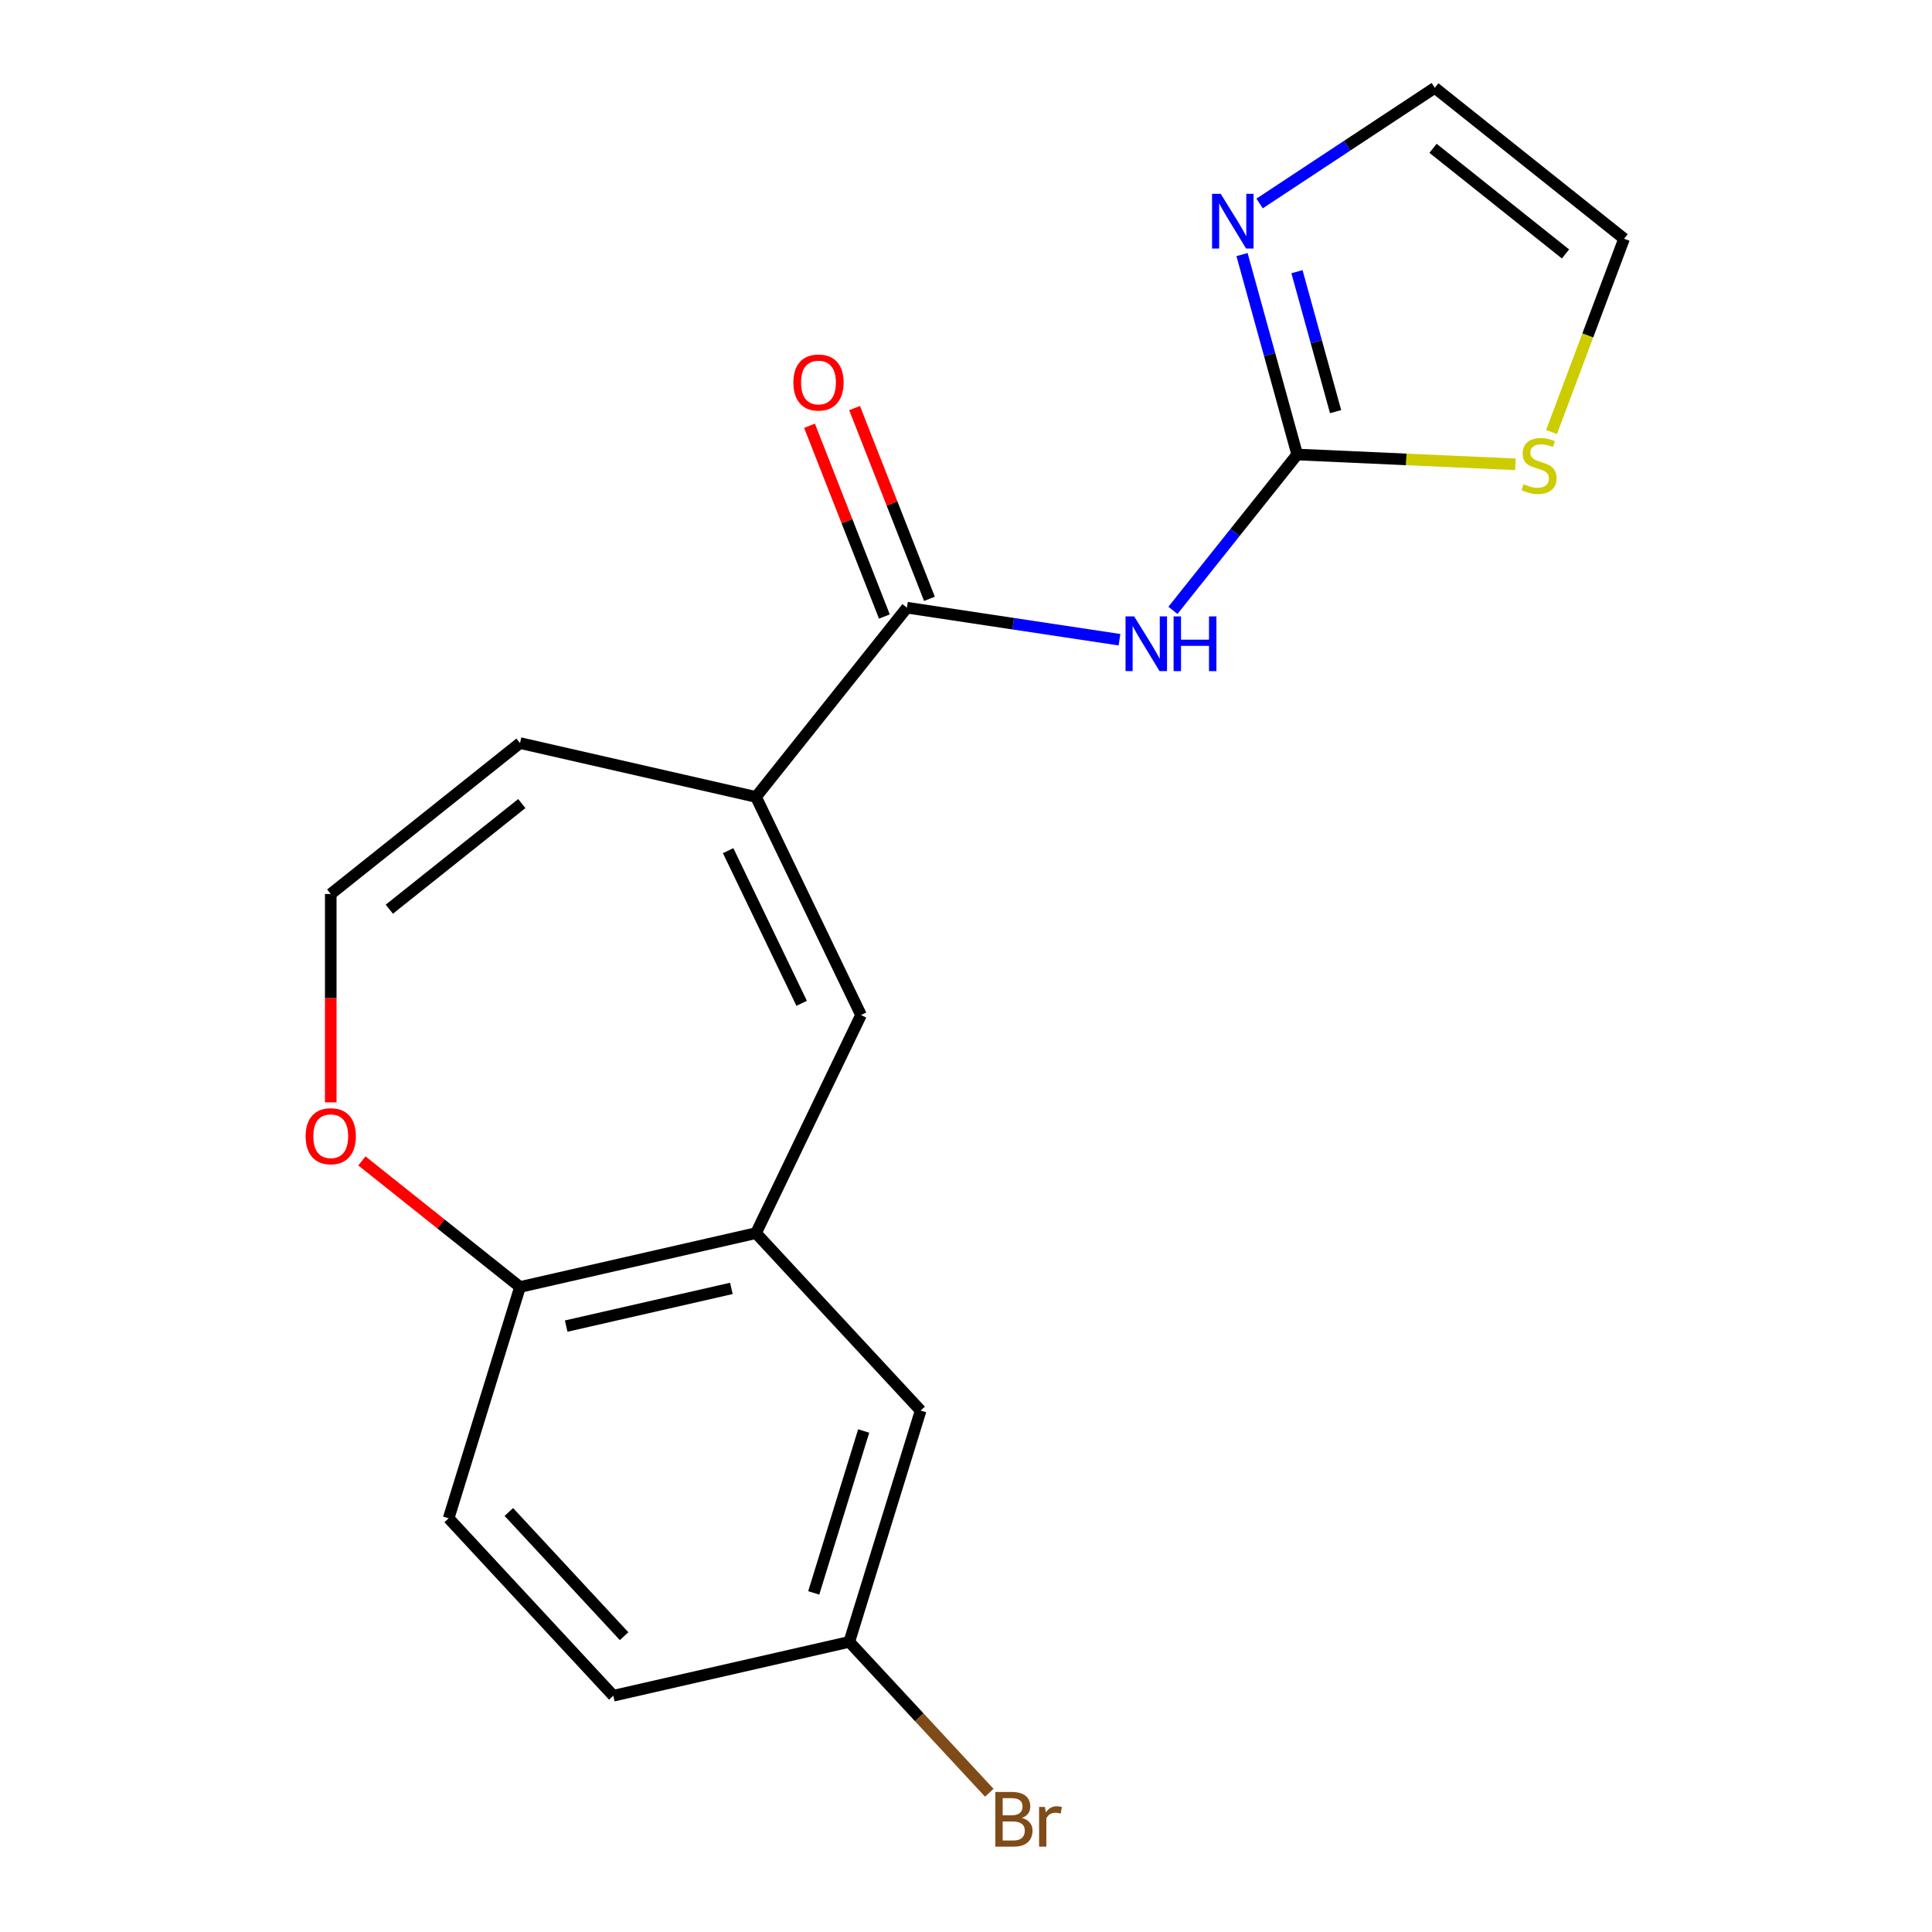 <?xml version='1.0' encoding='iso-8859-1'?>
<svg version='1.1' baseProfile='full'
              xmlns='http://www.w3.org/2000/svg'
                      xmlns:rdkit='http://www.rdkit.org/xml'
                      xmlns:xlink='http://www.w3.org/1999/xlink'
                  xml:space='preserve'
width='1000px' height='1000px' viewBox='0 0 1000 1000'>
<!-- END OF HEADER -->
<rect style='opacity:1.0;fill:#FFFFFF;stroke:none' width='1000' height='1000' x='0' y='0'> </rect>
<path class='bond-0' d='M 607.103,315.918 L 639.267,275.586' style='fill:none;fill-rule:evenodd;stroke:#0000FF;stroke-width:6px;stroke-linecap:butt;stroke-linejoin:miter;stroke-opacity:1' />
<path class='bond-0' d='M 639.267,275.586 L 671.43,235.253' style='fill:none;fill-rule:evenodd;stroke:#000000;stroke-width:6px;stroke-linecap:butt;stroke-linejoin:miter;stroke-opacity:1' />
<path class='bond-1' d='M 579.44,331.119 L 524.43,322.828' style='fill:none;fill-rule:evenodd;stroke:#0000FF;stroke-width:6px;stroke-linecap:butt;stroke-linejoin:miter;stroke-opacity:1' />
<path class='bond-1' d='M 524.43,322.828 L 469.421,314.536' style='fill:none;fill-rule:evenodd;stroke:#000000;stroke-width:6px;stroke-linecap:butt;stroke-linejoin:miter;stroke-opacity:1' />
<path class='bond-4' d='M 671.43,235.253 L 657.151,183.511' style='fill:none;fill-rule:evenodd;stroke:#000000;stroke-width:6px;stroke-linecap:butt;stroke-linejoin:miter;stroke-opacity:1' />
<path class='bond-4' d='M 657.151,183.511 L 642.871,131.769' style='fill:none;fill-rule:evenodd;stroke:#0000FF;stroke-width:6px;stroke-linecap:butt;stroke-linejoin:miter;stroke-opacity:1' />
<path class='bond-4' d='M 691.302,213.064 L 681.306,176.845' style='fill:none;fill-rule:evenodd;stroke:#000000;stroke-width:6px;stroke-linecap:butt;stroke-linejoin:miter;stroke-opacity:1' />
<path class='bond-4' d='M 681.306,176.845 L 671.31,140.626' style='fill:none;fill-rule:evenodd;stroke:#0000FF;stroke-width:6px;stroke-linecap:butt;stroke-linejoin:miter;stroke-opacity:1' />
<path class='bond-6' d='M 671.43,235.253 L 727.907,237.79' style='fill:none;fill-rule:evenodd;stroke:#000000;stroke-width:6px;stroke-linecap:butt;stroke-linejoin:miter;stroke-opacity:1' />
<path class='bond-6' d='M 727.907,237.79 L 784.383,240.326' style='fill:none;fill-rule:evenodd;stroke:#CCCC00;stroke-width:6px;stroke-linecap:butt;stroke-linejoin:miter;stroke-opacity:1' />
<path class='bond-2' d='M 469.421,314.536 L 391.303,412.493' style='fill:none;fill-rule:evenodd;stroke:#000000;stroke-width:6px;stroke-linecap:butt;stroke-linejoin:miter;stroke-opacity:1' />
<path class='bond-13' d='M 481.084,309.959 L 461.708,260.59' style='fill:none;fill-rule:evenodd;stroke:#000000;stroke-width:6px;stroke-linecap:butt;stroke-linejoin:miter;stroke-opacity:1' />
<path class='bond-13' d='M 461.708,260.59 L 442.332,211.221' style='fill:none;fill-rule:evenodd;stroke:#FF0000;stroke-width:6px;stroke-linecap:butt;stroke-linejoin:miter;stroke-opacity:1' />
<path class='bond-13' d='M 457.758,319.114 L 438.382,269.745' style='fill:none;fill-rule:evenodd;stroke:#000000;stroke-width:6px;stroke-linecap:butt;stroke-linejoin:miter;stroke-opacity:1' />
<path class='bond-13' d='M 438.382,269.745 L 419.006,220.376' style='fill:none;fill-rule:evenodd;stroke:#FF0000;stroke-width:6px;stroke-linecap:butt;stroke-linejoin:miter;stroke-opacity:1' />
<path class='bond-3' d='M 391.303,412.493 L 445.665,525.377' style='fill:none;fill-rule:evenodd;stroke:#000000;stroke-width:6px;stroke-linecap:butt;stroke-linejoin:miter;stroke-opacity:1' />
<path class='bond-3' d='M 376.88,440.298 L 414.934,519.316' style='fill:none;fill-rule:evenodd;stroke:#000000;stroke-width:6px;stroke-linecap:butt;stroke-linejoin:miter;stroke-opacity:1' />
<path class='bond-10' d='M 391.303,412.493 L 269.153,384.613' style='fill:none;fill-rule:evenodd;stroke:#000000;stroke-width:6px;stroke-linecap:butt;stroke-linejoin:miter;stroke-opacity:1' />
<path class='bond-5' d='M 445.665,525.377 L 391.303,638.26' style='fill:none;fill-rule:evenodd;stroke:#000000;stroke-width:6px;stroke-linecap:butt;stroke-linejoin:miter;stroke-opacity:1' />
<path class='bond-11' d='M 651.971,105.32 L 697.317,75.387' style='fill:none;fill-rule:evenodd;stroke:#0000FF;stroke-width:6px;stroke-linecap:butt;stroke-linejoin:miter;stroke-opacity:1' />
<path class='bond-11' d='M 697.317,75.387 L 742.663,45.455' style='fill:none;fill-rule:evenodd;stroke:#000000;stroke-width:6px;stroke-linecap:butt;stroke-linejoin:miter;stroke-opacity:1' />
<path class='bond-7' d='M 391.303,638.26 L 269.153,666.14' style='fill:none;fill-rule:evenodd;stroke:#000000;stroke-width:6px;stroke-linecap:butt;stroke-linejoin:miter;stroke-opacity:1' />
<path class='bond-7' d='M 378.556,666.872 L 293.051,686.388' style='fill:none;fill-rule:evenodd;stroke:#000000;stroke-width:6px;stroke-linecap:butt;stroke-linejoin:miter;stroke-opacity:1' />
<path class='bond-12' d='M 391.303,638.26 L 476.523,730.105' style='fill:none;fill-rule:evenodd;stroke:#000000;stroke-width:6px;stroke-linecap:butt;stroke-linejoin:miter;stroke-opacity:1' />
<path class='bond-14' d='M 803.07,223.622 L 821.845,173.597' style='fill:none;fill-rule:evenodd;stroke:#CCCC00;stroke-width:6px;stroke-linecap:butt;stroke-linejoin:miter;stroke-opacity:1' />
<path class='bond-14' d='M 821.845,173.597 L 840.62,123.572' style='fill:none;fill-rule:evenodd;stroke:#000000;stroke-width:6px;stroke-linecap:butt;stroke-linejoin:miter;stroke-opacity:1' />
<path class='bond-15' d='M 269.153,666.14 L 232.222,785.865' style='fill:none;fill-rule:evenodd;stroke:#000000;stroke-width:6px;stroke-linecap:butt;stroke-linejoin:miter;stroke-opacity:1' />
<path class='bond-20' d='M 269.153,666.14 L 228.241,633.514' style='fill:none;fill-rule:evenodd;stroke:#000000;stroke-width:6px;stroke-linecap:butt;stroke-linejoin:miter;stroke-opacity:1' />
<path class='bond-20' d='M 228.241,633.514 L 187.328,600.887' style='fill:none;fill-rule:evenodd;stroke:#FF0000;stroke-width:6px;stroke-linecap:butt;stroke-linejoin:miter;stroke-opacity:1' />
<path class='bond-8' d='M 171.196,462.731 L 269.153,384.613' style='fill:none;fill-rule:evenodd;stroke:#000000;stroke-width:6px;stroke-linecap:butt;stroke-linejoin:miter;stroke-opacity:1' />
<path class='bond-8' d='M 201.513,470.605 L 270.083,415.922' style='fill:none;fill-rule:evenodd;stroke:#000000;stroke-width:6px;stroke-linecap:butt;stroke-linejoin:miter;stroke-opacity:1' />
<path class='bond-9' d='M 171.196,462.731 L 171.196,516.65' style='fill:none;fill-rule:evenodd;stroke:#000000;stroke-width:6px;stroke-linecap:butt;stroke-linejoin:miter;stroke-opacity:1' />
<path class='bond-9' d='M 171.196,516.65 L 171.196,570.57' style='fill:none;fill-rule:evenodd;stroke:#FF0000;stroke-width:6px;stroke-linecap:butt;stroke-linejoin:miter;stroke-opacity:1' />
<path class='bond-19' d='M 742.663,45.455 L 840.62,123.572' style='fill:none;fill-rule:evenodd;stroke:#000000;stroke-width:6px;stroke-linecap:butt;stroke-linejoin:miter;stroke-opacity:1' />
<path class='bond-19' d='M 741.733,76.764 L 810.303,131.446' style='fill:none;fill-rule:evenodd;stroke:#000000;stroke-width:6px;stroke-linecap:butt;stroke-linejoin:miter;stroke-opacity:1' />
<path class='bond-16' d='M 476.523,730.105 L 439.592,849.83' style='fill:none;fill-rule:evenodd;stroke:#000000;stroke-width:6px;stroke-linecap:butt;stroke-linejoin:miter;stroke-opacity:1' />
<path class='bond-16' d='M 447.038,740.678 L 421.187,824.485' style='fill:none;fill-rule:evenodd;stroke:#000000;stroke-width:6px;stroke-linecap:butt;stroke-linejoin:miter;stroke-opacity:1' />
<path class='bond-21' d='M 232.222,785.865 L 317.442,877.71' style='fill:none;fill-rule:evenodd;stroke:#000000;stroke-width:6px;stroke-linecap:butt;stroke-linejoin:miter;stroke-opacity:1' />
<path class='bond-21' d='M 263.374,782.598 L 323.028,846.889' style='fill:none;fill-rule:evenodd;stroke:#000000;stroke-width:6px;stroke-linecap:butt;stroke-linejoin:miter;stroke-opacity:1' />
<path class='bond-17' d='M 439.592,849.83 L 317.442,877.71' style='fill:none;fill-rule:evenodd;stroke:#000000;stroke-width:6px;stroke-linecap:butt;stroke-linejoin:miter;stroke-opacity:1' />
<path class='bond-18' d='M 439.592,849.83 L 475.826,888.881' style='fill:none;fill-rule:evenodd;stroke:#000000;stroke-width:6px;stroke-linecap:butt;stroke-linejoin:miter;stroke-opacity:1' />
<path class='bond-18' d='M 475.826,888.881 L 512.06,927.932' style='fill:none;fill-rule:evenodd;stroke:#7F4C19;stroke-width:6px;stroke-linecap:butt;stroke-linejoin:miter;stroke-opacity:1' />
<path  class='atom-0' d='M 587.053 319.05
L 596.333 334.05
Q 597.253 335.53, 598.733 338.21
Q 600.213 340.89, 600.293 341.05
L 600.293 319.05
L 604.053 319.05
L 604.053 347.37
L 600.173 347.37
L 590.213 330.97
Q 589.053 329.05, 587.813 326.85
Q 586.613 324.65, 586.253 323.97
L 586.253 347.37
L 582.573 347.37
L 582.573 319.05
L 587.053 319.05
' fill='#0000FF'/>
<path  class='atom-0' d='M 607.453 319.05
L 611.293 319.05
L 611.293 331.09
L 625.773 331.09
L 625.773 319.05
L 629.613 319.05
L 629.613 347.37
L 625.773 347.37
L 625.773 334.29
L 611.293 334.29
L 611.293 347.37
L 607.453 347.37
L 607.453 319.05
' fill='#0000FF'/>
<path  class='atom-5' d='M 631.838 100.317
L 641.118 115.317
Q 642.038 116.797, 643.518 119.477
Q 644.998 122.157, 645.078 122.317
L 645.078 100.317
L 648.838 100.317
L 648.838 128.637
L 644.958 128.637
L 634.998 112.237
Q 633.838 110.317, 632.598 108.117
Q 631.398 105.917, 631.038 105.237
L 631.038 128.637
L 627.358 128.637
L 627.358 100.317
L 631.838 100.317
' fill='#0000FF'/>
<path  class='atom-7' d='M 788.596 250.595
Q 788.916 250.715, 790.236 251.275
Q 791.556 251.835, 792.996 252.195
Q 794.476 252.515, 795.916 252.515
Q 798.596 252.515, 800.156 251.235
Q 801.716 249.915, 801.716 247.635
Q 801.716 246.075, 800.916 245.115
Q 800.156 244.155, 798.956 243.635
Q 797.756 243.115, 795.756 242.515
Q 793.236 241.755, 791.716 241.035
Q 790.236 240.315, 789.156 238.795
Q 788.116 237.275, 788.116 234.715
Q 788.116 231.155, 790.516 228.955
Q 792.956 226.755, 797.756 226.755
Q 801.036 226.755, 804.756 228.315
L 803.836 231.395
Q 800.436 229.995, 797.876 229.995
Q 795.116 229.995, 793.596 231.155
Q 792.076 232.275, 792.116 234.235
Q 792.116 235.755, 792.876 236.675
Q 793.676 237.595, 794.796 238.115
Q 795.956 238.635, 797.876 239.235
Q 800.436 240.035, 801.956 240.835
Q 803.476 241.635, 804.556 243.275
Q 805.676 244.875, 805.676 247.635
Q 805.676 251.555, 803.036 253.675
Q 800.436 255.755, 796.076 255.755
Q 793.556 255.755, 791.636 255.195
Q 789.756 254.675, 787.516 253.755
L 788.596 250.595
' fill='#CCCC00'/>
<path  class='atom-10' d='M 158.196 588.102
Q 158.196 581.302, 161.556 577.502
Q 164.916 573.702, 171.196 573.702
Q 177.476 573.702, 180.836 577.502
Q 184.196 581.302, 184.196 588.102
Q 184.196 594.982, 180.796 598.902
Q 177.396 602.782, 171.196 602.782
Q 164.956 602.782, 161.556 598.902
Q 158.196 595.022, 158.196 588.102
M 171.196 599.582
Q 175.516 599.582, 177.836 596.702
Q 180.196 593.782, 180.196 588.102
Q 180.196 582.542, 177.836 579.742
Q 175.516 576.902, 171.196 576.902
Q 166.876 576.902, 164.516 579.702
Q 162.196 582.502, 162.196 588.102
Q 162.196 593.822, 164.516 596.702
Q 166.876 599.582, 171.196 599.582
' fill='#FF0000'/>
<path  class='atom-14' d='M 410.647 197.986
Q 410.647 191.186, 414.007 187.386
Q 417.367 183.586, 423.647 183.586
Q 429.927 183.586, 433.287 187.386
Q 436.647 191.186, 436.647 197.986
Q 436.647 204.866, 433.247 208.786
Q 429.847 212.666, 423.647 212.666
Q 417.407 212.666, 414.007 208.786
Q 410.647 204.906, 410.647 197.986
M 423.647 209.466
Q 427.967 209.466, 430.287 206.586
Q 432.647 203.666, 432.647 197.986
Q 432.647 192.426, 430.287 189.626
Q 427.967 186.786, 423.647 186.786
Q 419.327 186.786, 416.967 189.586
Q 414.647 192.386, 414.647 197.986
Q 414.647 203.706, 416.967 206.586
Q 419.327 209.466, 423.647 209.466
' fill='#FF0000'/>
<path  class='atom-19' d='M 528.952 940.955
Q 531.672 941.715, 533.032 943.395
Q 534.432 945.035, 534.432 947.475
Q 534.432 951.395, 531.912 953.635
Q 529.432 955.835, 524.712 955.835
L 515.192 955.835
L 515.192 927.515
L 523.552 927.515
Q 528.392 927.515, 530.832 929.475
Q 533.272 931.435, 533.272 935.035
Q 533.272 939.315, 528.952 940.955
M 518.992 930.715
L 518.992 939.595
L 523.552 939.595
Q 526.352 939.595, 527.792 938.475
Q 529.272 937.315, 529.272 935.035
Q 529.272 930.715, 523.552 930.715
L 518.992 930.715
M 524.712 952.635
Q 527.472 952.635, 528.952 951.315
Q 530.432 949.995, 530.432 947.475
Q 530.432 945.155, 528.792 943.995
Q 527.192 942.795, 524.112 942.795
L 518.992 942.795
L 518.992 952.635
L 524.712 952.635
' fill='#7F4C19'/>
<path  class='atom-19' d='M 540.872 935.275
L 541.312 938.115
Q 543.472 934.915, 546.992 934.915
Q 548.112 934.915, 549.632 935.315
L 549.032 938.675
Q 547.312 938.275, 546.352 938.275
Q 544.672 938.275, 543.552 938.955
Q 542.472 939.595, 541.592 941.155
L 541.592 955.835
L 537.832 955.835
L 537.832 935.275
L 540.872 935.275
' fill='#7F4C19'/>
</svg>
